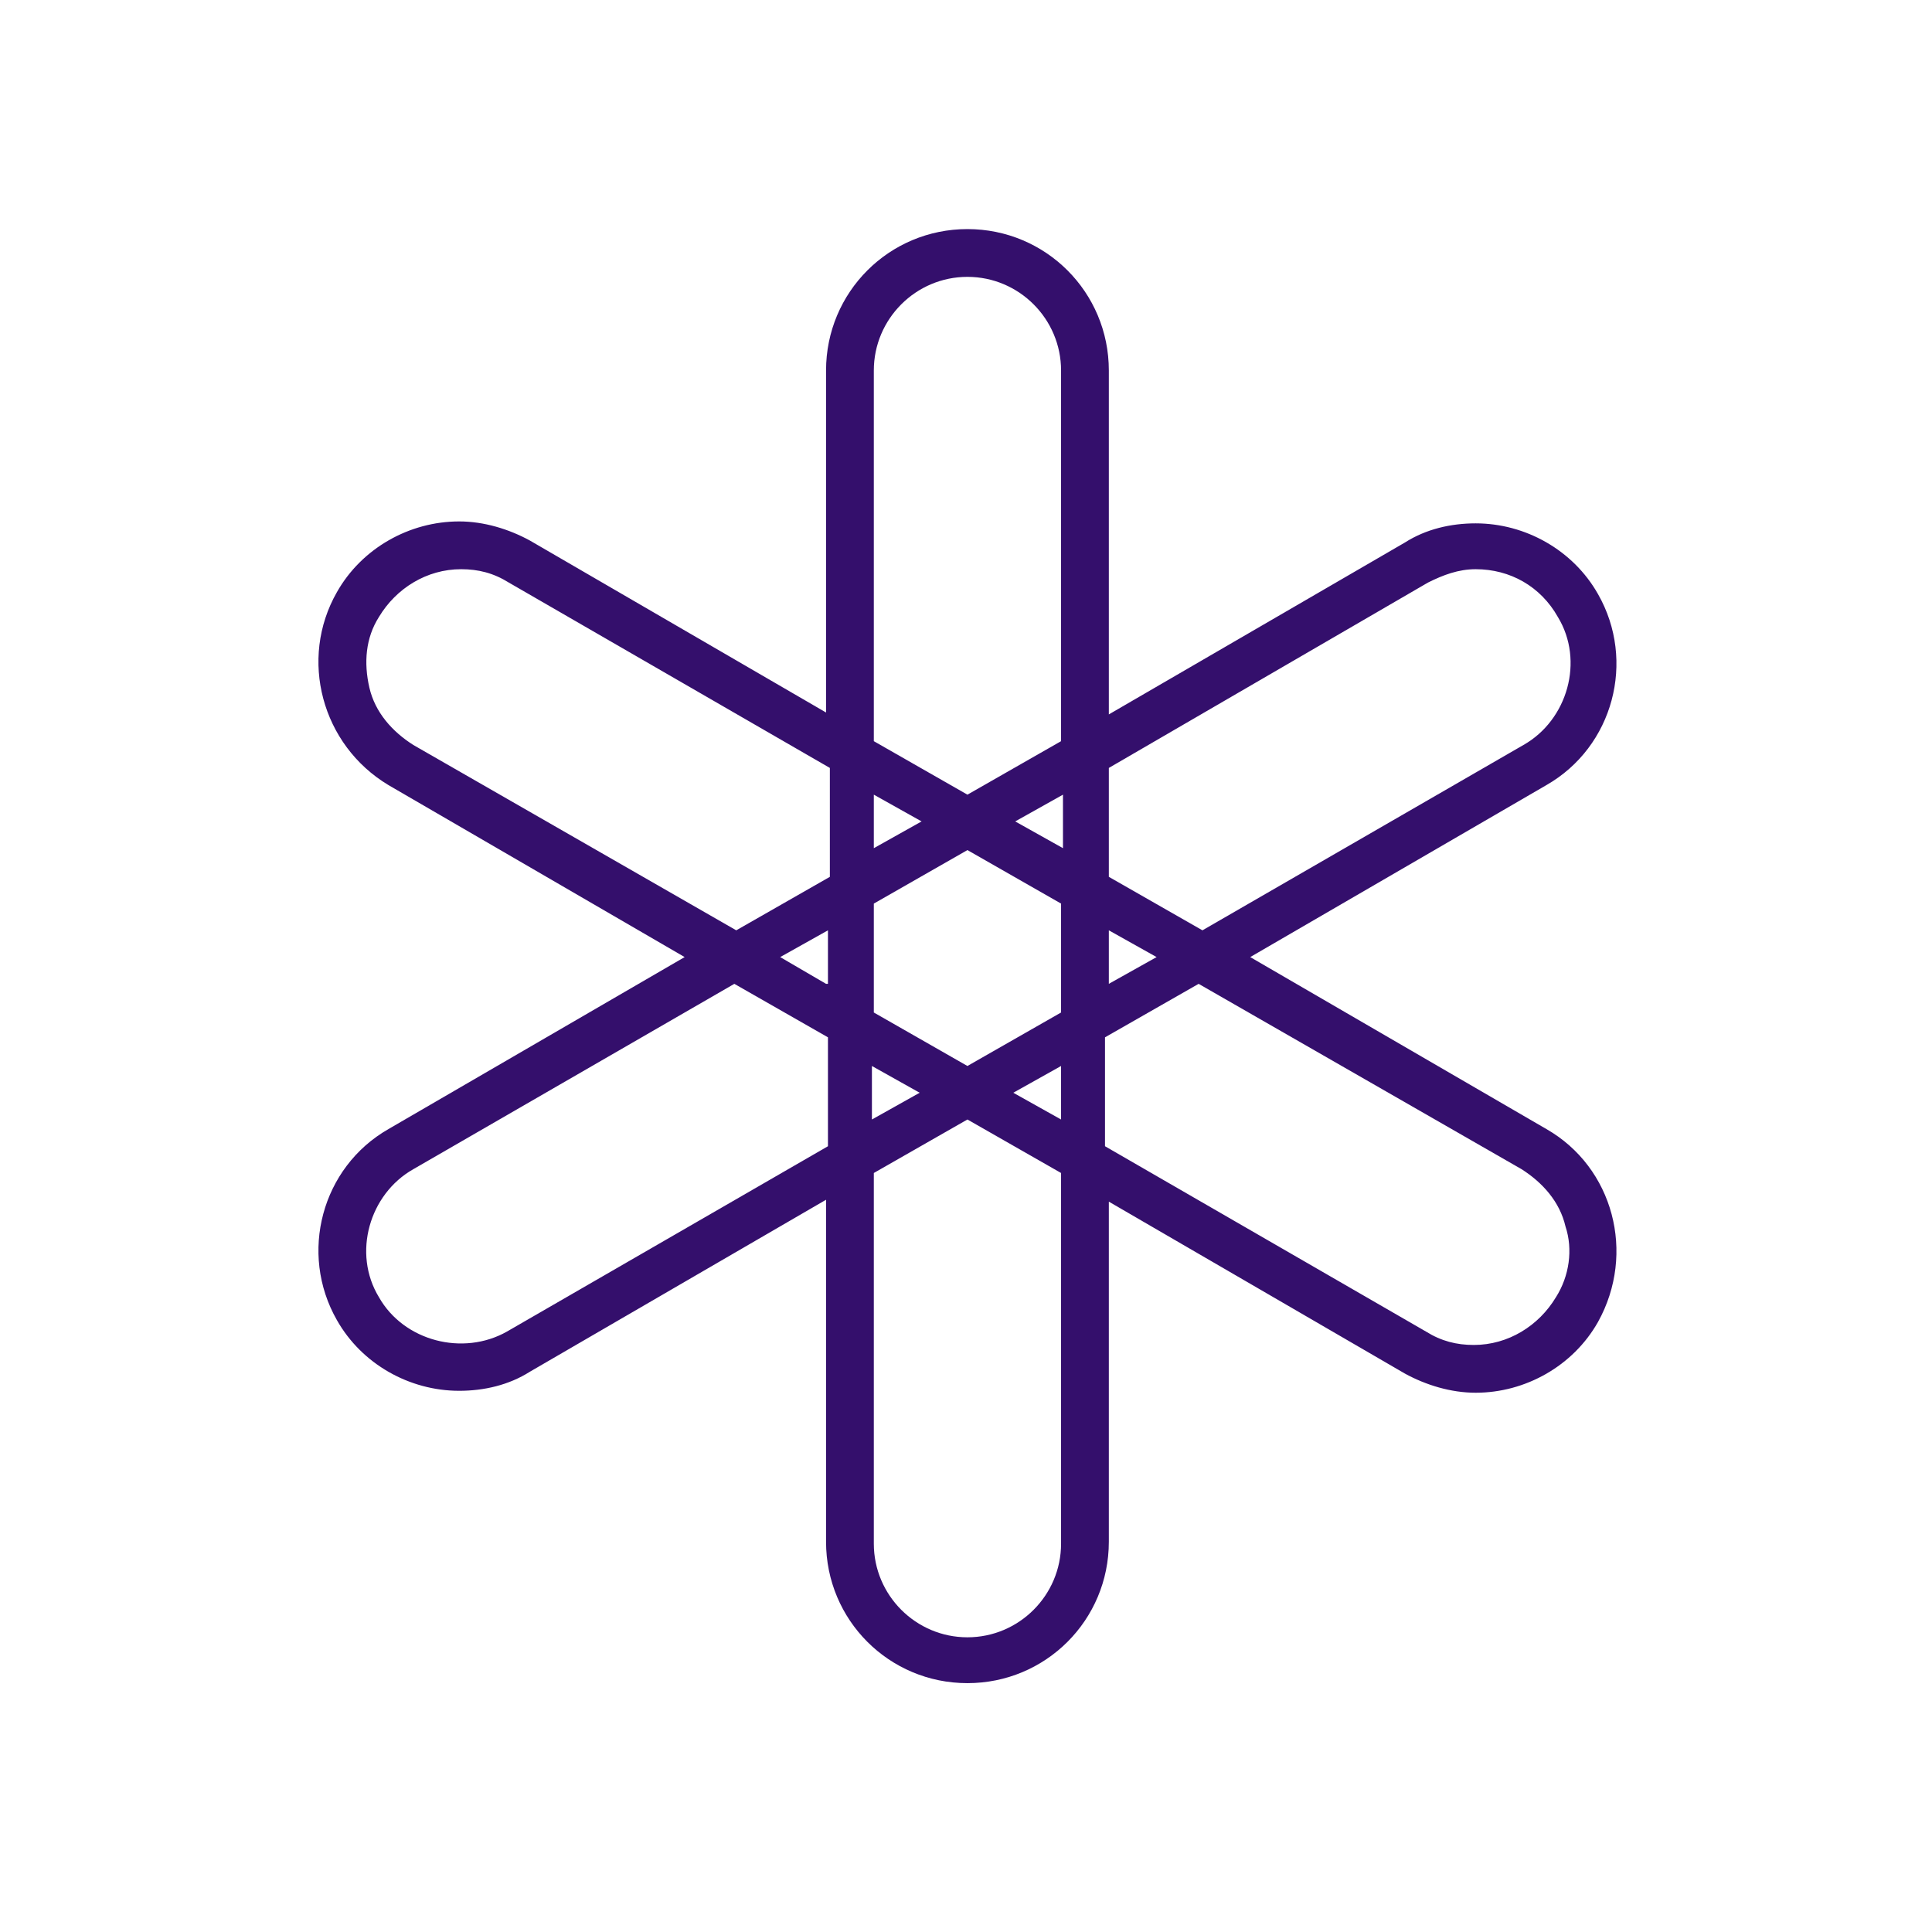 <svg xmlns="http://www.w3.org/2000/svg" width="73" height="73" viewBox="0 0 73 73" fill="none"><path d="M58.43 42.661L47.239 36.163L58.43 29.665C60.956 28.221 61.823 24.973 60.379 22.446C59.44 20.785 57.636 19.775 55.758 19.775C54.82 19.775 53.881 19.991 53.087 20.497L41.897 26.994V13.999C41.897 11.039 39.514 8.656 36.554 8.656C33.594 8.656 31.212 11.039 31.212 13.999V26.922L20.022 20.424C19.227 19.991 18.289 19.702 17.35 19.702C15.473 19.702 13.668 20.713 12.73 22.374C11.286 24.901 12.152 28.149 14.679 29.665L25.869 36.163L14.679 42.661C12.152 44.105 11.286 47.353 12.73 49.88C13.668 51.541 15.473 52.551 17.35 52.551C18.289 52.551 19.227 52.335 20.022 51.83L31.212 45.332V58.255C31.212 61.215 33.594 63.597 36.554 63.597C39.514 63.597 41.897 61.215 41.897 58.255V45.404L53.087 51.902C53.881 52.335 54.82 52.624 55.758 52.624C57.636 52.624 59.44 51.613 60.379 49.952C61.823 47.353 60.956 44.105 58.43 42.661ZM53.954 22.013C54.531 21.724 55.109 21.507 55.758 21.507C57.058 21.507 58.213 22.157 58.863 23.312C59.874 24.973 59.224 27.211 57.563 28.149L45.434 35.152L41.897 33.131V29.016L53.954 22.013ZM36.554 40.278L33.017 38.257V34.142L36.554 32.12L40.092 34.142V38.257L36.554 40.278ZM40.092 40.278V42.3L38.287 41.289L40.092 40.278ZM34.749 41.289L32.945 42.3V40.278L34.749 41.289ZM31.212 37.174L29.479 36.163L31.284 35.152V37.174H31.212ZM33.017 32.048V30.026L34.822 31.037L33.017 32.048ZM38.359 31.037L40.164 30.026V32.048L38.359 31.037ZM41.897 35.152L43.702 36.163L41.897 37.174V35.152ZM33.017 13.999C33.017 12.05 34.605 10.461 36.554 10.461C38.504 10.461 40.092 12.05 40.092 13.999V28.005L36.554 30.026L33.017 28.005V13.999ZM15.618 28.149C14.823 27.644 14.174 26.922 13.957 25.983C13.741 25.045 13.813 24.106 14.318 23.312C14.968 22.229 16.123 21.507 17.423 21.507C18.072 21.507 18.65 21.652 19.227 22.013L31.356 29.016V33.131L27.819 35.152L15.618 28.149ZM19.155 50.313C17.495 51.252 15.257 50.674 14.318 49.014C13.307 47.353 13.957 45.115 15.618 44.177L27.747 37.174L31.284 39.195V43.31L19.155 50.313ZM40.092 58.327C40.092 60.276 38.504 61.865 36.554 61.865C34.605 61.865 33.017 60.276 33.017 58.327V44.321L36.554 42.3L40.092 44.321V58.327ZM58.791 49.014C58.141 50.097 56.986 50.819 55.686 50.819C55.036 50.819 54.459 50.674 53.881 50.313L41.752 43.31V39.195L45.29 37.174L57.491 44.177C58.285 44.682 58.935 45.404 59.152 46.343C59.44 47.209 59.296 48.22 58.791 49.014Z" fill="#340F6C"></path></svg>